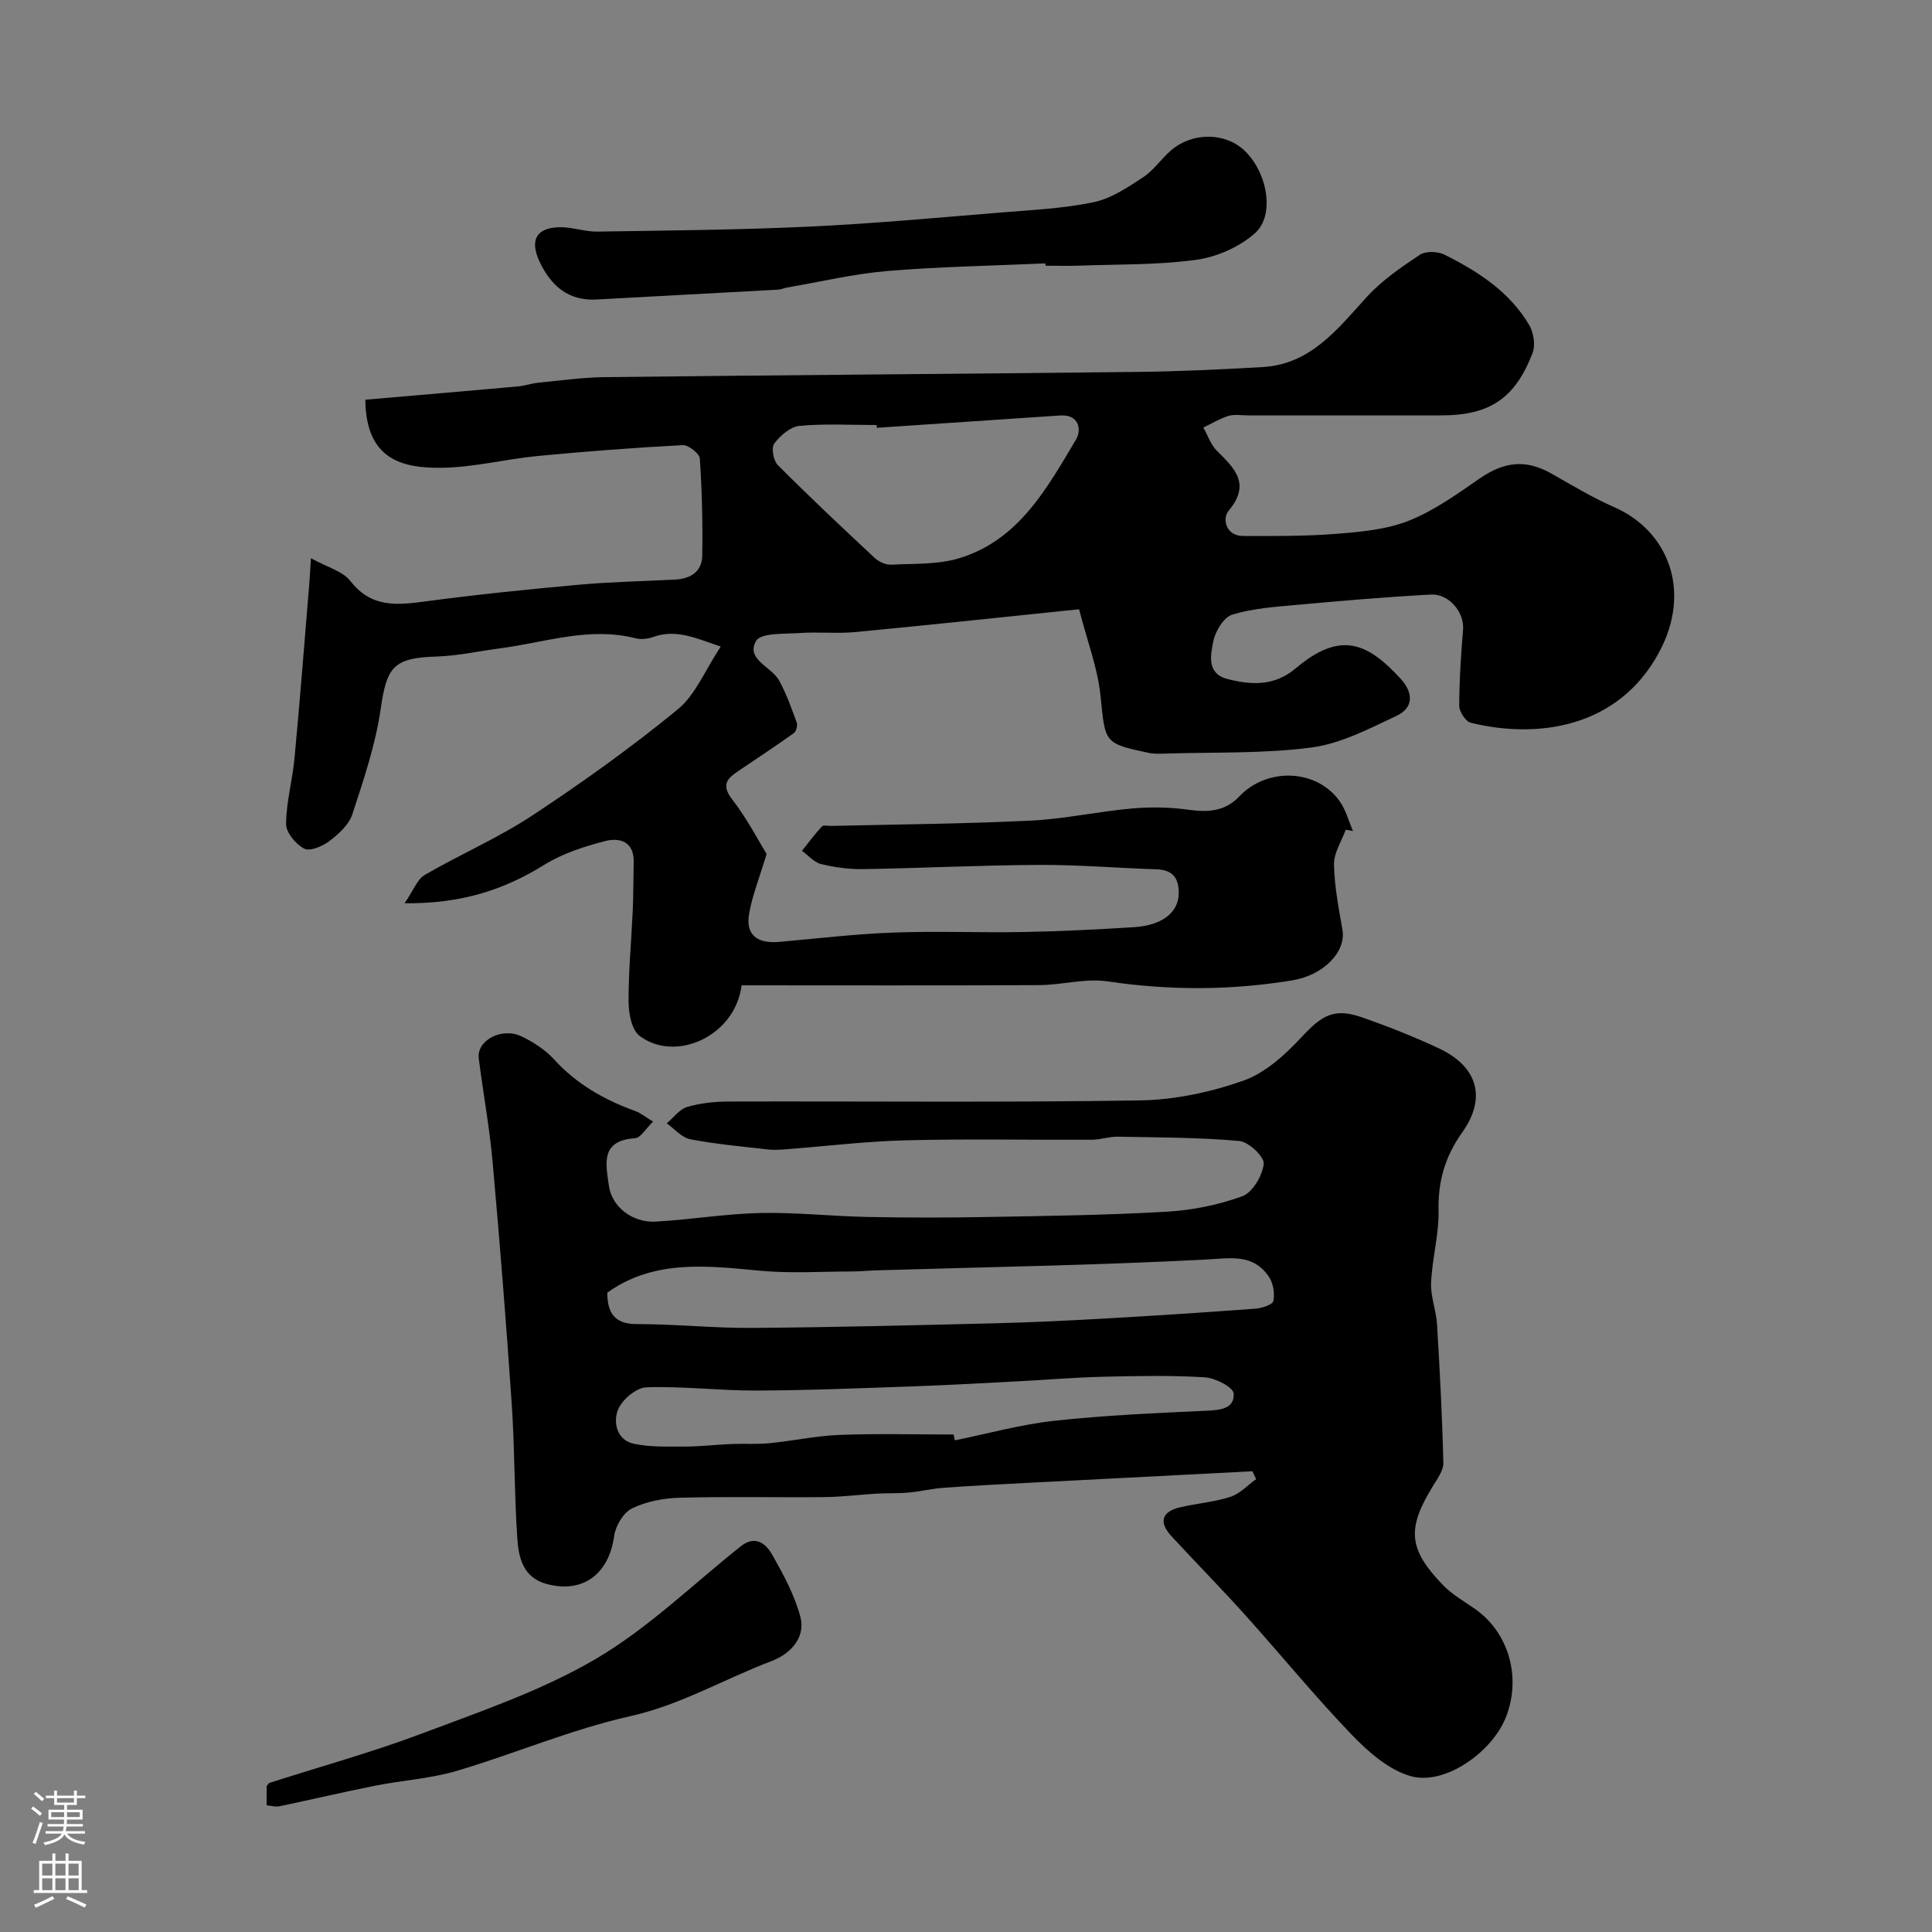 <svg enable-background="new 0 0 400 400" viewBox="0 0 400 400" xmlns="http://www.w3.org/2000/svg"><rect x="0" y="0" width="400" height="400" fill="#808080" stroke="none"/><g fill="#010000"><path d="m223.41 126.14c-15.6 1.61-30.95 3.26-46.31 4.72-3.8.36-7.67-.07-11.48.2-3.17.22-8.08-.09-9.08 1.64-2.2 3.81 3.18 5.32 4.76 8.18 1.51 2.74 2.57 5.75 3.65 8.7.22.6-.09 1.84-.59 2.2-3.62 2.6-7.35 5.04-11.04 7.54-2.32 1.57-4.35 2.82-1.72 6.2 3.06 3.94 5.37 8.45 7.12 11.28-1.46 4.84-2.93 8.5-3.61 12.3-.83 4.6 1.82 6.29 6.18 5.91 7.86-.69 15.72-1.64 23.6-1.93 9.02-.34 18.07.05 27.1-.12 7.6-.14 15.21-.52 22.8-1 5.83-.37 9.16-3.05 9.25-6.88.07-3.21-1.17-4.99-4.61-5.1-8.1-.26-16.2-.95-24.3-.91-12.13.06-24.26.67-36.4.87-2.91.05-5.9-.36-8.74-1.05-1.45-.35-2.64-1.79-3.95-2.74 1.36-1.7 2.65-3.45 4.13-5.04.32-.34 1.28-.09 1.95-.11 13.77-.33 27.54-.43 41.29-1.1 7-.34 13.93-1.89 20.92-2.51 3.91-.35 7.94-.28 11.82.27 4 .57 7.54.29 10.39-2.73 5.84-6.18 16.19-5.72 20.88 1.04 1.24 1.79 1.82 4.05 2.7 6.09-.5-.09-1-.19-1.5-.28-.86 2.39-2.47 4.8-2.43 7.18.08 4.53.98 9.06 1.75 13.56.78 4.55-3.9 9.38-10.37 10.45-12.72 2.09-25.41 2.12-38.21.22-4.62-.69-9.51.75-14.28.77-20.58.1-41.15.04-61.54.04-1.31 10.54-13.69 16.09-21.13 10.46-1.64-1.24-2.26-4.67-2.27-7.09-.03-6.26.58-12.52.86-18.79.15-3.36.12-6.73.2-10.09.1-4.3-2.94-5.13-5.94-4.35-4.34 1.13-8.82 2.57-12.59 4.92-8.43 5.25-17.33 8.07-28.9 7.95 1.83-2.66 2.6-4.95 4.17-5.86 7.33-4.27 15.22-7.66 22.28-12.32 10.35-6.82 20.48-14.09 30.07-21.93 3.7-3.02 5.68-8.14 8.93-13.03-5.29-1.81-9.28-3.66-13.96-2-1.12.4-2.54.57-3.67.28-9.61-2.45-18.77.87-28.09 2.09-4.38.57-8.74 1.55-13.13 1.69-8.87.27-10.29 2.09-11.55 10.82-1.07 7.44-3.54 14.71-5.89 21.89-.71 2.16-2.86 4.07-4.78 5.53-1.4 1.06-4 2.15-5.17 1.53-1.74-.91-3.76-3.33-3.75-5.1.03-4.53 1.31-9.03 1.74-13.57 1.12-11.95 2.05-23.91 3.04-35.87.11-1.3.17-2.6.37-5.59 3.33 1.85 6.57 2.67 8.19 4.75 4.35 5.6 9.7 4.97 15.63 4.18 10.56-1.41 21.17-2.49 31.78-3.45 6.57-.59 13.18-.71 19.77-1.05 3.18-.16 5.59-1.63 5.64-4.93.11-6.71-.04-13.43-.5-20.12-.07-1.05-2.36-2.86-3.55-2.79-10.02.53-20.04 1.29-30.03 2.25-6.67.64-13.3 2.38-19.96 2.44-7.88.07-15.6-1.55-15.71-14.09 10.55-.91 21.05-1.81 31.56-2.75 1.45-.13 2.86-.64 4.3-.78 4.59-.45 9.18-1.1 13.78-1.15 36.76-.42 73.52-.67 110.29-1.08 8.6-.1 17.21-.51 25.8-1 10.05-.57 15.56-7.9 21.66-14.57 3.11-3.4 7.07-6.11 10.94-8.68 1.21-.8 3.69-.72 5.08-.03 6.94 3.46 13.45 7.66 17.53 14.53.93 1.57 1.36 4.18.73 5.81-3.63 9.48-8.93 12.94-18.91 12.94-13.36 0-26.72 0-40.08 0-1.33 0-2.76-.27-3.98.11-1.81.56-3.47 1.58-5.2 2.41.92 1.63 1.54 3.56 2.81 4.82 3.71 3.66 7.07 6.89 2.4 12.44-1.3 1.54-.62 5.18 3.02 5.19 6.49.02 13.01.06 19.48-.46 5.01-.4 10.26-.88 14.85-2.71 5.18-2.06 9.9-5.45 14.54-8.66 5.2-3.6 9.63-4.1 14.95-1.1 4.27 2.41 8.49 4.98 12.97 6.94 11.12 4.85 16.2 17.21 9.38 29.99-8.49 15.89-25.4 18.02-39.03 14.67-1.06-.26-2.39-2.29-2.39-3.49.01-5.26.35-10.52.79-15.76.3-3.54-2.81-7.49-6.69-7.29-9.2.49-18.39 1.28-27.57 2.12-4.54.41-9.2.72-13.51 2.03-1.78.54-3.54 3.46-3.95 5.57-.55 2.81-1.41 6.66 2.97 7.77 4.96 1.26 9.69 1.51 14.12-2.23 9.17-7.74 14.76-5.41 21.71 2.17 2.68 2.93 2.69 6.02-.87 7.69-5.66 2.66-11.52 5.74-17.58 6.54-9.97 1.31-20.17.94-30.27 1.26-1.16.04-2.36.08-3.48-.15-9.33-1.99-8.93-2.05-9.95-11.88-.57-5.63-2.68-11.06-4.43-17.85zm-41.87-37.57c-.01-.19-.03-.38-.04-.57-5.32 0-10.67-.32-15.95.17-1.9.18-4.01 2.01-5.25 3.66-.65.87-.18 3.54.73 4.45 6.54 6.56 13.28 12.91 20.06 19.23.86.8 2.3 1.46 3.44 1.4 4.75-.24 9.73.01 14.18-1.37 12.26-3.78 18.06-14.47 24.08-24.56 1.16-1.95.67-5.22-3.29-4.96-12.66.84-25.31 1.7-37.96 2.55z"/><path d="m259.29 304.61c-15.38.79-30.76 1.58-46.14 2.38-5.94.31-11.87.61-17.8 1.04-2.43.18-4.84.77-7.27.99-2.19.2-4.4.1-6.6.22-3.59.21-7.17.68-10.76.72-10 .1-20-.14-30 .13-3.34.09-6.91.77-9.87 2.21-1.78.87-3.41 3.62-3.7 5.72-1.1 7.89-6.43 11.9-13.89 9.95-4.98-1.31-5.89-5.47-6.16-9.5-.63-9.25-.52-18.54-1.15-27.79-1.14-16.75-2.47-33.48-3.97-50.2-.64-7.15-1.96-14.23-2.86-21.35-.47-3.71 4.75-6.53 8.85-4.56 2.46 1.18 4.94 2.78 6.76 4.78 4.67 5.14 10.4 8.35 16.79 10.68 1.18.43 2.2 1.28 3.69 2.19-1.47 1.4-2.55 3.36-3.76 3.44-7.26.49-5.99 5.41-5.38 9.88.59 4.27 4.83 7.65 9.67 7.38 7.22-.4 14.4-1.62 21.61-1.78 7.42-.16 14.86.67 22.3.82 8.37.16 16.74.16 25.11 0 12.27-.22 24.55-.38 36.8-1.09 5.29-.31 10.7-1.39 15.66-3.21 2.12-.78 4.16-4.26 4.42-6.71.15-1.45-3.12-4.55-5.04-4.72-8.35-.75-16.78-.74-25.18-.89-1.78-.03-3.57.62-5.36.63-12.83.06-25.67-.21-38.5.12-8.38.21-16.73 1.24-25.1 1.88-1.16.09-2.35.14-3.5.01-5.36-.62-10.76-1.09-16.05-2.11-1.77-.34-3.25-2.15-4.87-3.29 1.4-1.18 2.64-2.93 4.24-3.4 2.78-.81 5.8-1.12 8.72-1.12 28.33-.08 56.67.22 84.99-.23 7.21-.11 14.65-1.7 21.46-4.1 4.53-1.6 8.64-5.37 12.03-9.01 4.29-4.61 6.77-6.11 12.63-4.05 5.36 1.88 10.68 3.98 15.82 6.39 8.02 3.77 9.88 10.25 4.82 17.37-3.51 4.93-5.04 10.03-4.91 16.1.11 5-1.33 10.01-1.55 15.04-.13 2.85 1.06 5.72 1.23 8.61.58 9.55 1.08 19.11 1.31 28.67.04 1.61-1.26 3.34-2.19 4.87-5.37 8.78-5.08 12.97 2.06 20.4 1.89 1.97 4.38 3.38 6.65 4.97 7 4.87 9.69 14.16 6.44 22.42-2.9 7.35-12.79 14.26-19.81 12.2-4.54-1.33-8.76-5.06-12.18-8.62-7.64-7.95-14.63-16.53-22.02-24.74-4.98-5.54-10.22-10.85-15.27-16.33-2.63-2.86-2-5.03 1.74-5.93 3.47-.83 7.11-1.09 10.49-2.18 1.97-.64 3.57-2.41 5.33-3.68-.25-.55-.52-1.09-.78-1.62zm-133.56-36.98c.02 4.17 1.48 6.52 6.13 6.51 7.96-.01 15.92.85 23.87.79 16.79-.12 33.58-.55 50.37-.96 7.6-.19 15.2-.56 22.8-.99 10.37-.59 20.73-1.27 31.08-2.04 1.32-.1 3.51-.83 3.66-1.59.31-1.56-.02-3.66-.91-4.98-3.29-4.88-7.95-3.86-13.15-3.59-22.67 1.18-45.38 1.55-68.08 2.23-1.65.05-3.31.22-4.96.23-6.39.01-12.82.44-19.16-.15-11.02-1.03-21.94-2.39-31.65 4.54zm71.71 29.37c.08.4.17.8.25 1.21 6.83-1.39 13.6-3.28 20.5-4.04 10.46-1.14 20.99-1.61 31.51-2.09 2.91-.13 5.92-.38 5.72-3.57-.08-1.29-3.8-3.22-5.96-3.35-6.99-.43-14.03-.29-21.04-.12-5.93.14-11.85.65-17.77.95-7.09.37-14.17.78-21.27 1.03-10.94.38-21.88.84-32.83.88-7.58.03-15.18-.94-22.74-.67-2.09.07-5.06 2.59-5.88 4.68-.99 2.54-.26 6.25 3.28 7 3.46.74 7.14.58 10.72.58 3.14 0 6.27-.39 9.41-.52 2.65-.11 5.33.09 7.96-.17 4.88-.48 9.72-1.54 14.6-1.72 7.84-.3 15.69-.08 23.54-.08z"/><path d="m216.44 54.53c-10.91.49-21.85.67-32.73 1.58-6.95.58-13.81 2.23-20.71 3.41-.64.11-1.27.42-1.91.45-12.52.69-25.05 1.34-37.57 2.04-5.9.33-9.47-2.9-11.79-7.8-2.22-4.68-.52-7.28 4.66-7.16 2.43.06 4.86.94 7.29.9 14.62-.23 29.25-.35 43.86-1.03 13.32-.62 26.62-1.86 39.92-2.94 6.36-.52 12.8-.82 19.02-2.13 3.61-.76 7-3.06 10.18-5.14 2.18-1.43 3.73-3.79 5.73-5.53 4.4-3.83 11.16-3.81 15.17-.09 4.83 4.48 6.51 13.47 2.23 17.23-3.21 2.83-7.86 4.88-12.12 5.47-7.98 1.1-16.14.91-24.22 1.21-2.33.09-4.66.01-6.99.01-.01-.17-.02-.32-.02-.48z"/><path d="m55.2 373.77c0-1.48 0-2.76 0-3.98.23-.25.4-.6.65-.68 10.52-3.38 21.2-6.32 31.53-10.21 12.22-4.61 24.8-8.88 35.97-15.44 10.84-6.36 20.1-15.43 30.03-23.33 2.97-2.36 5.19-.55 6.47 1.71 2.32 4.1 4.66 8.38 5.85 12.89 1.18 4.47-2.26 7.78-5.94 9.17-9.77 3.69-18.76 9.06-29.24 11.41-12.23 2.73-23.92 7.77-35.99 11.34-5.43 1.6-11.22 1.94-16.8 3.05-6.67 1.33-13.29 2.89-19.94 4.28-.76.15-1.61-.12-2.59-.21z"/></g><path d="m6.44 374.46.42-.45c.65.47 1.27.95 1.85 1.44l-.45.49c-.65-.56-1.25-1.06-1.82-1.48m.93 7.33-.63-.26c.55-1.36 1.05-2.8 1.52-4.33.19.1.38.19.59.27-.46 1.29-.95 2.73-1.48 4.32m-.38-10.38.44-.42c.43.34 1.01.82 1.74 1.44l-.49.49c-.53-.51-1.09-1.01-1.69-1.51m2.5.35h1.72v-1.04h.59v1.04h3.52v-1.04h.59v1.04h1.75v.53h-1.75v1.42h-2.03v.97h3.22v2.03h-3.24c0 .35-.01.66-.03.93h3.32v.53h-3.37c-.03.27-.08.58-.15.94h3.96v.53h-3.71c.67.92 1.93 1.48 3.79 1.68-.13.24-.23.44-.29.59-2.13-.38-3.48-1.08-4.04-2.12-.43.97-1.77 1.72-4.03 2.23-.09-.19-.2-.37-.33-.55 2.1-.42 3.37-1.03 3.81-1.83h-3.36v-.53h3.58c.08-.29.13-.61.16-.94h-3.33v-.53h3.39c.02-.27.04-.58.04-.93h-3.23v-2.03h3.25v-.97h-2.07v-1.42h-1.73zm1.12 3.44v1h2.65c.01-.3.02-.44.01-.4v-.25-.35zm1.19-2h3.52v-.91h-3.52zm4.71 2h-2.63v.59c0 .15-.01.28-.01.4h2.64z" fill="#fbfafc"/><path d="m13.56 383.74h.63v1.52h2.72v6.07h1.13v.6h-11.06v-.6h1.13v-6.07h2.73v-1.52h.63v1.52h2.1v-1.52zm-2.69 8.83.38.56c-1.24.63-2.53 1.25-3.85 1.85-.1-.21-.21-.42-.34-.63 1.36-.55 2.63-1.15 3.81-1.78m-2.13-4.27h2.1v-2.45h-2.1zm0 3.04h2.1v-2.46h-2.1zm2.72-3.04h2.1v-2.45h-2.1zm0 3.04h2.1v-2.46h-2.1zm6.07 3.6c-1.41-.71-2.7-1.3-3.86-1.78l.35-.56c1.45.62 2.75 1.19 3.88 1.72zm-1.25-9.09h-2.1v2.45h2.1zm-2.09 5.49h2.1v-2.45h-2.1z" fill="#fbfafc"/></svg>